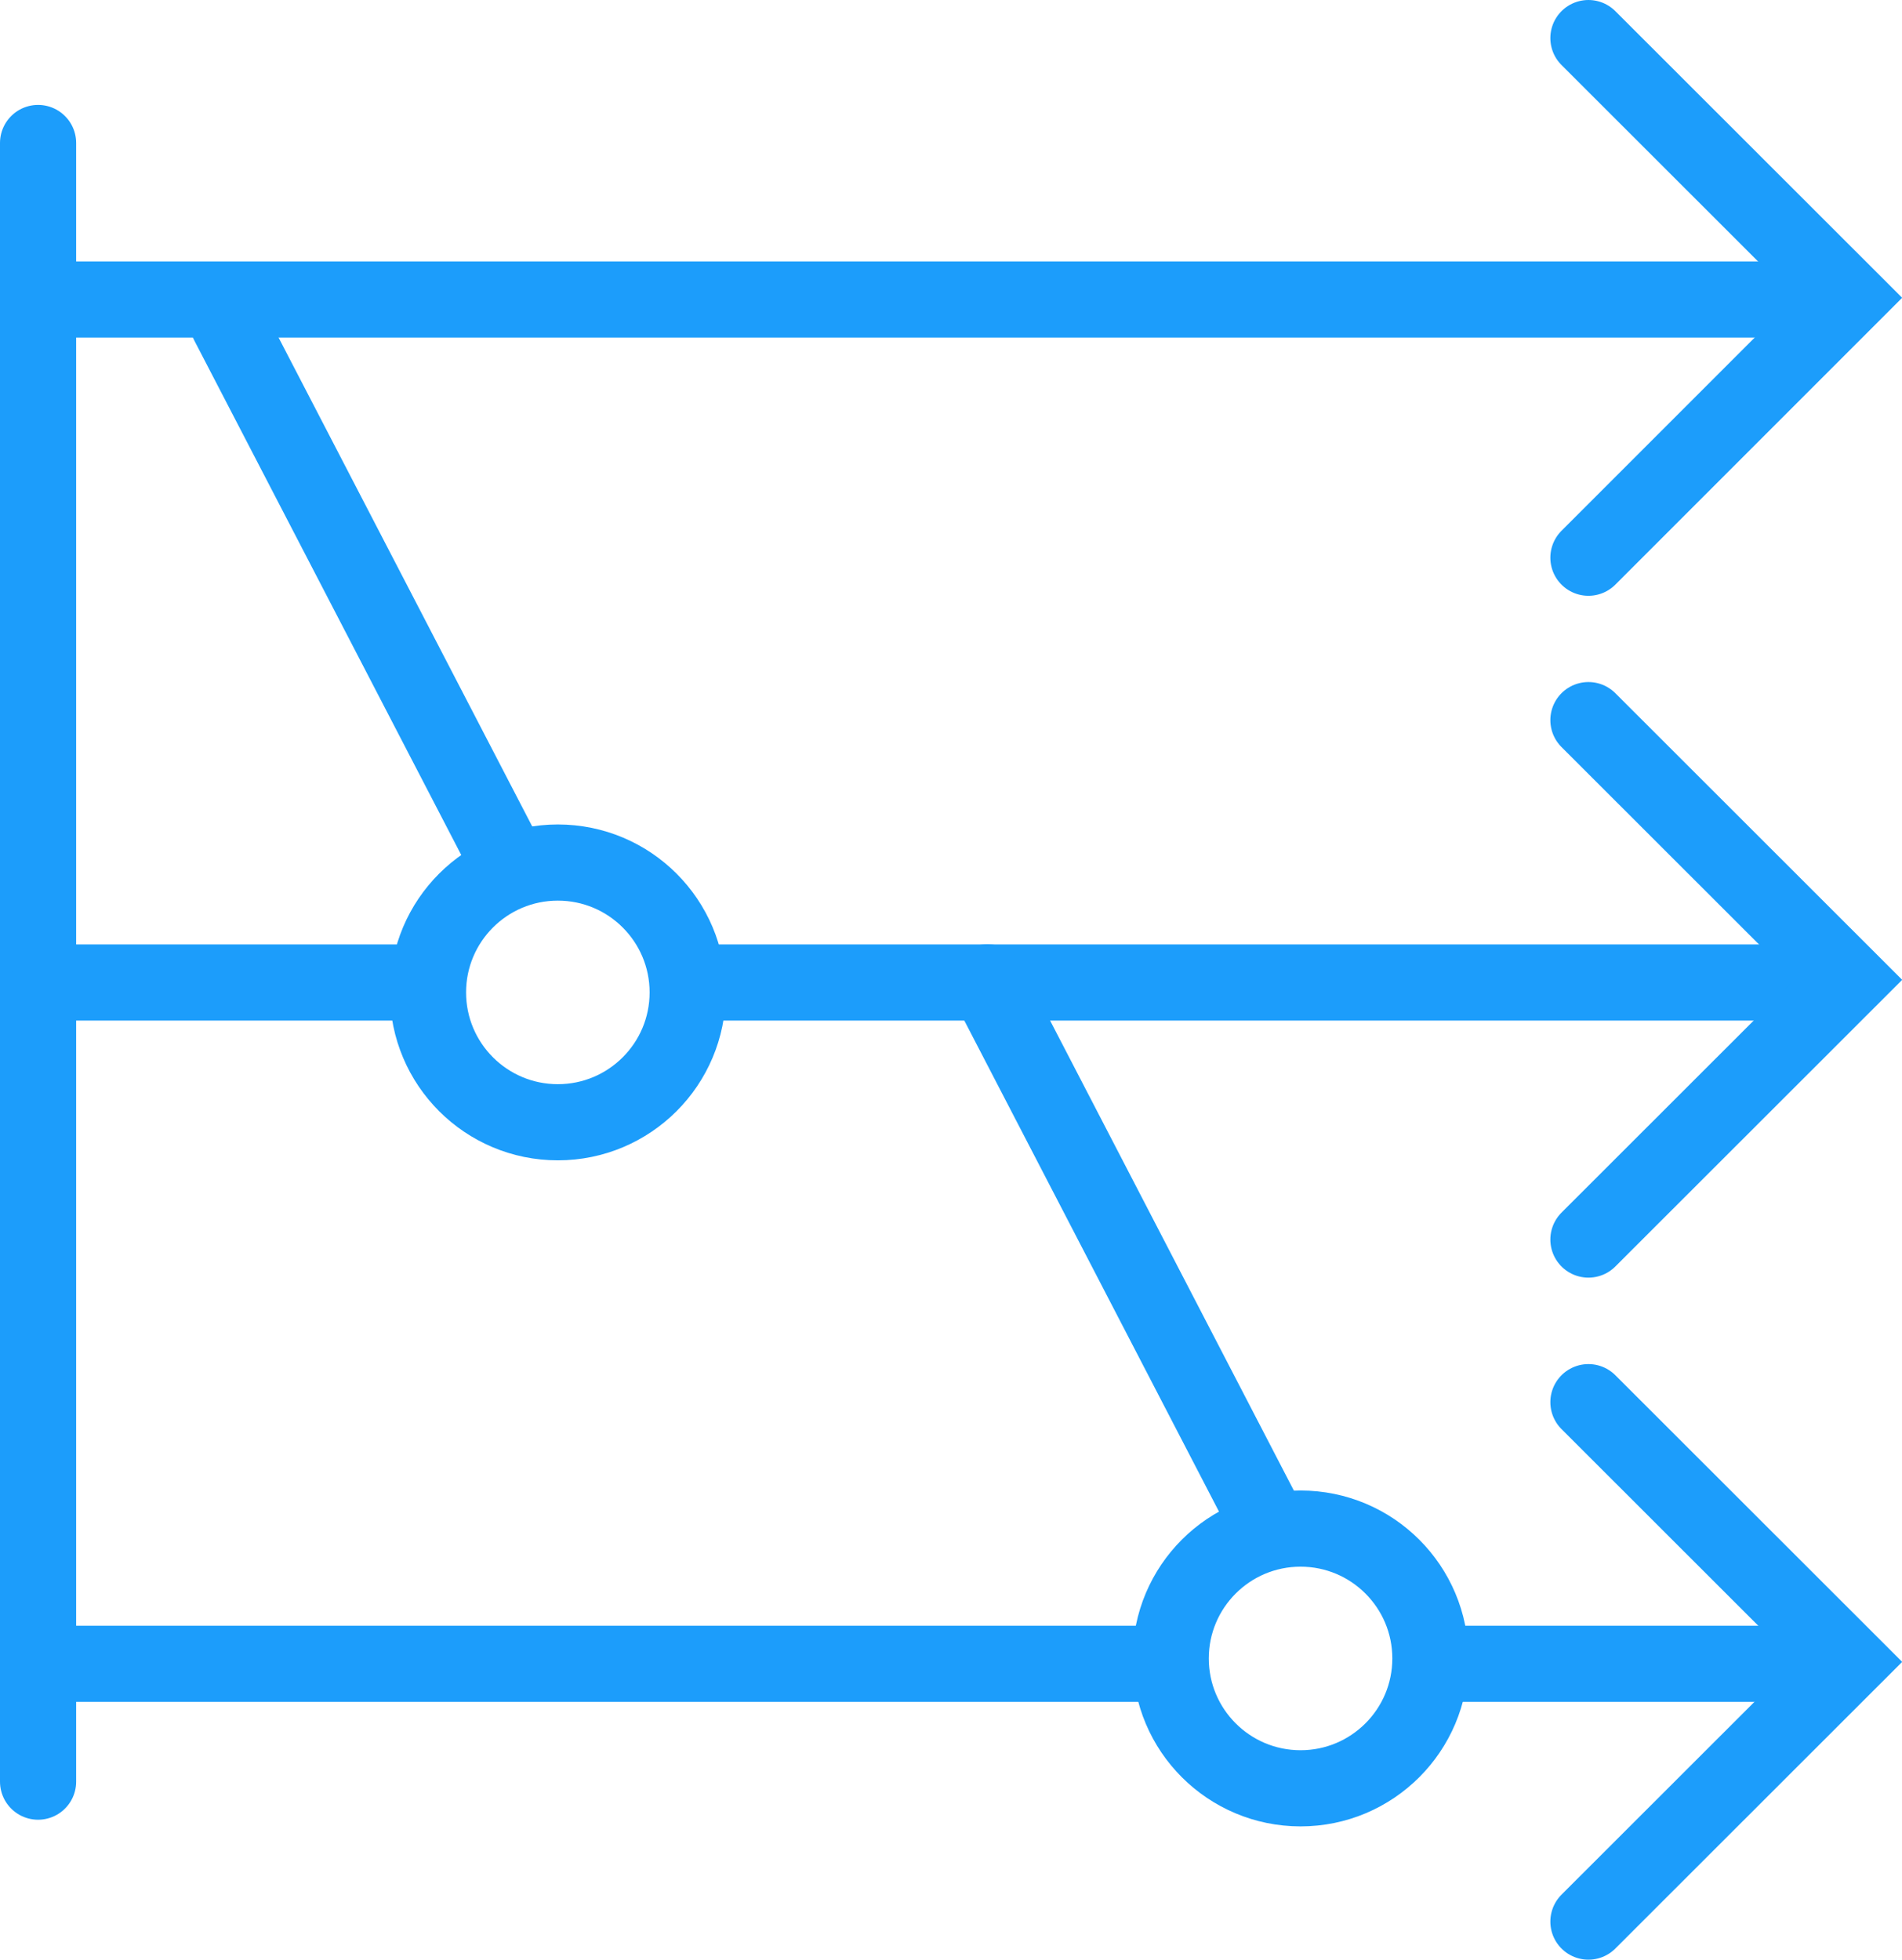 <?xml version="1.0" encoding="UTF-8"?> <svg xmlns="http://www.w3.org/2000/svg" id="Layer_2" viewBox="0 0 99.9 102.92"><defs><style>.cls-1{fill:none;stroke:#1c9dfb;stroke-linecap:round;stroke-miterlimit:10;stroke-width:4px;}</style></defs><g id="Layer_1-2"><line class="cls-1" x1="2" y1="93.57" x2="2" y2="7.51"></line><line class="cls-1" x1="2.54" y1="15.73" x2="93.04" y2="15.73"></line><polyline class="cls-1" points="83.43 2 97.08 15.64 83.43 29.29"></polyline><line class="cls-1" x1="2.54" y1="51.6" x2="21.43" y2="51.6"></line><line class="cls-1" x1="36.95" y1="51.6" x2="95.42" y2="51.6"></line><polyline class="cls-1" points="83.43 37.82 97.08 51.46 83.43 65.1"></polyline><line class="cls-1" x1="2.54" y1="87.38" x2="60.26" y2="87.38"></line><line class="cls-1" x1="76" y1="87.38" x2="93.84" y2="87.38"></line><polyline class="cls-1" points="83.43 73.64 97.08 87.28 83.43 100.92"></polyline><line class="cls-1" x1="66.56" y1="79.93" x2="51.86" y2="51.59"></line><line class="cls-1" x1="26.68" y1="45.29" x2="11.98" y2="16.96"></line><circle class="cls-1" cx="68.31" cy="87.1" r="6.82"></circle><circle class="cls-1" cx="29.3" cy="52.12" r="6.82"></circle></g></svg> 